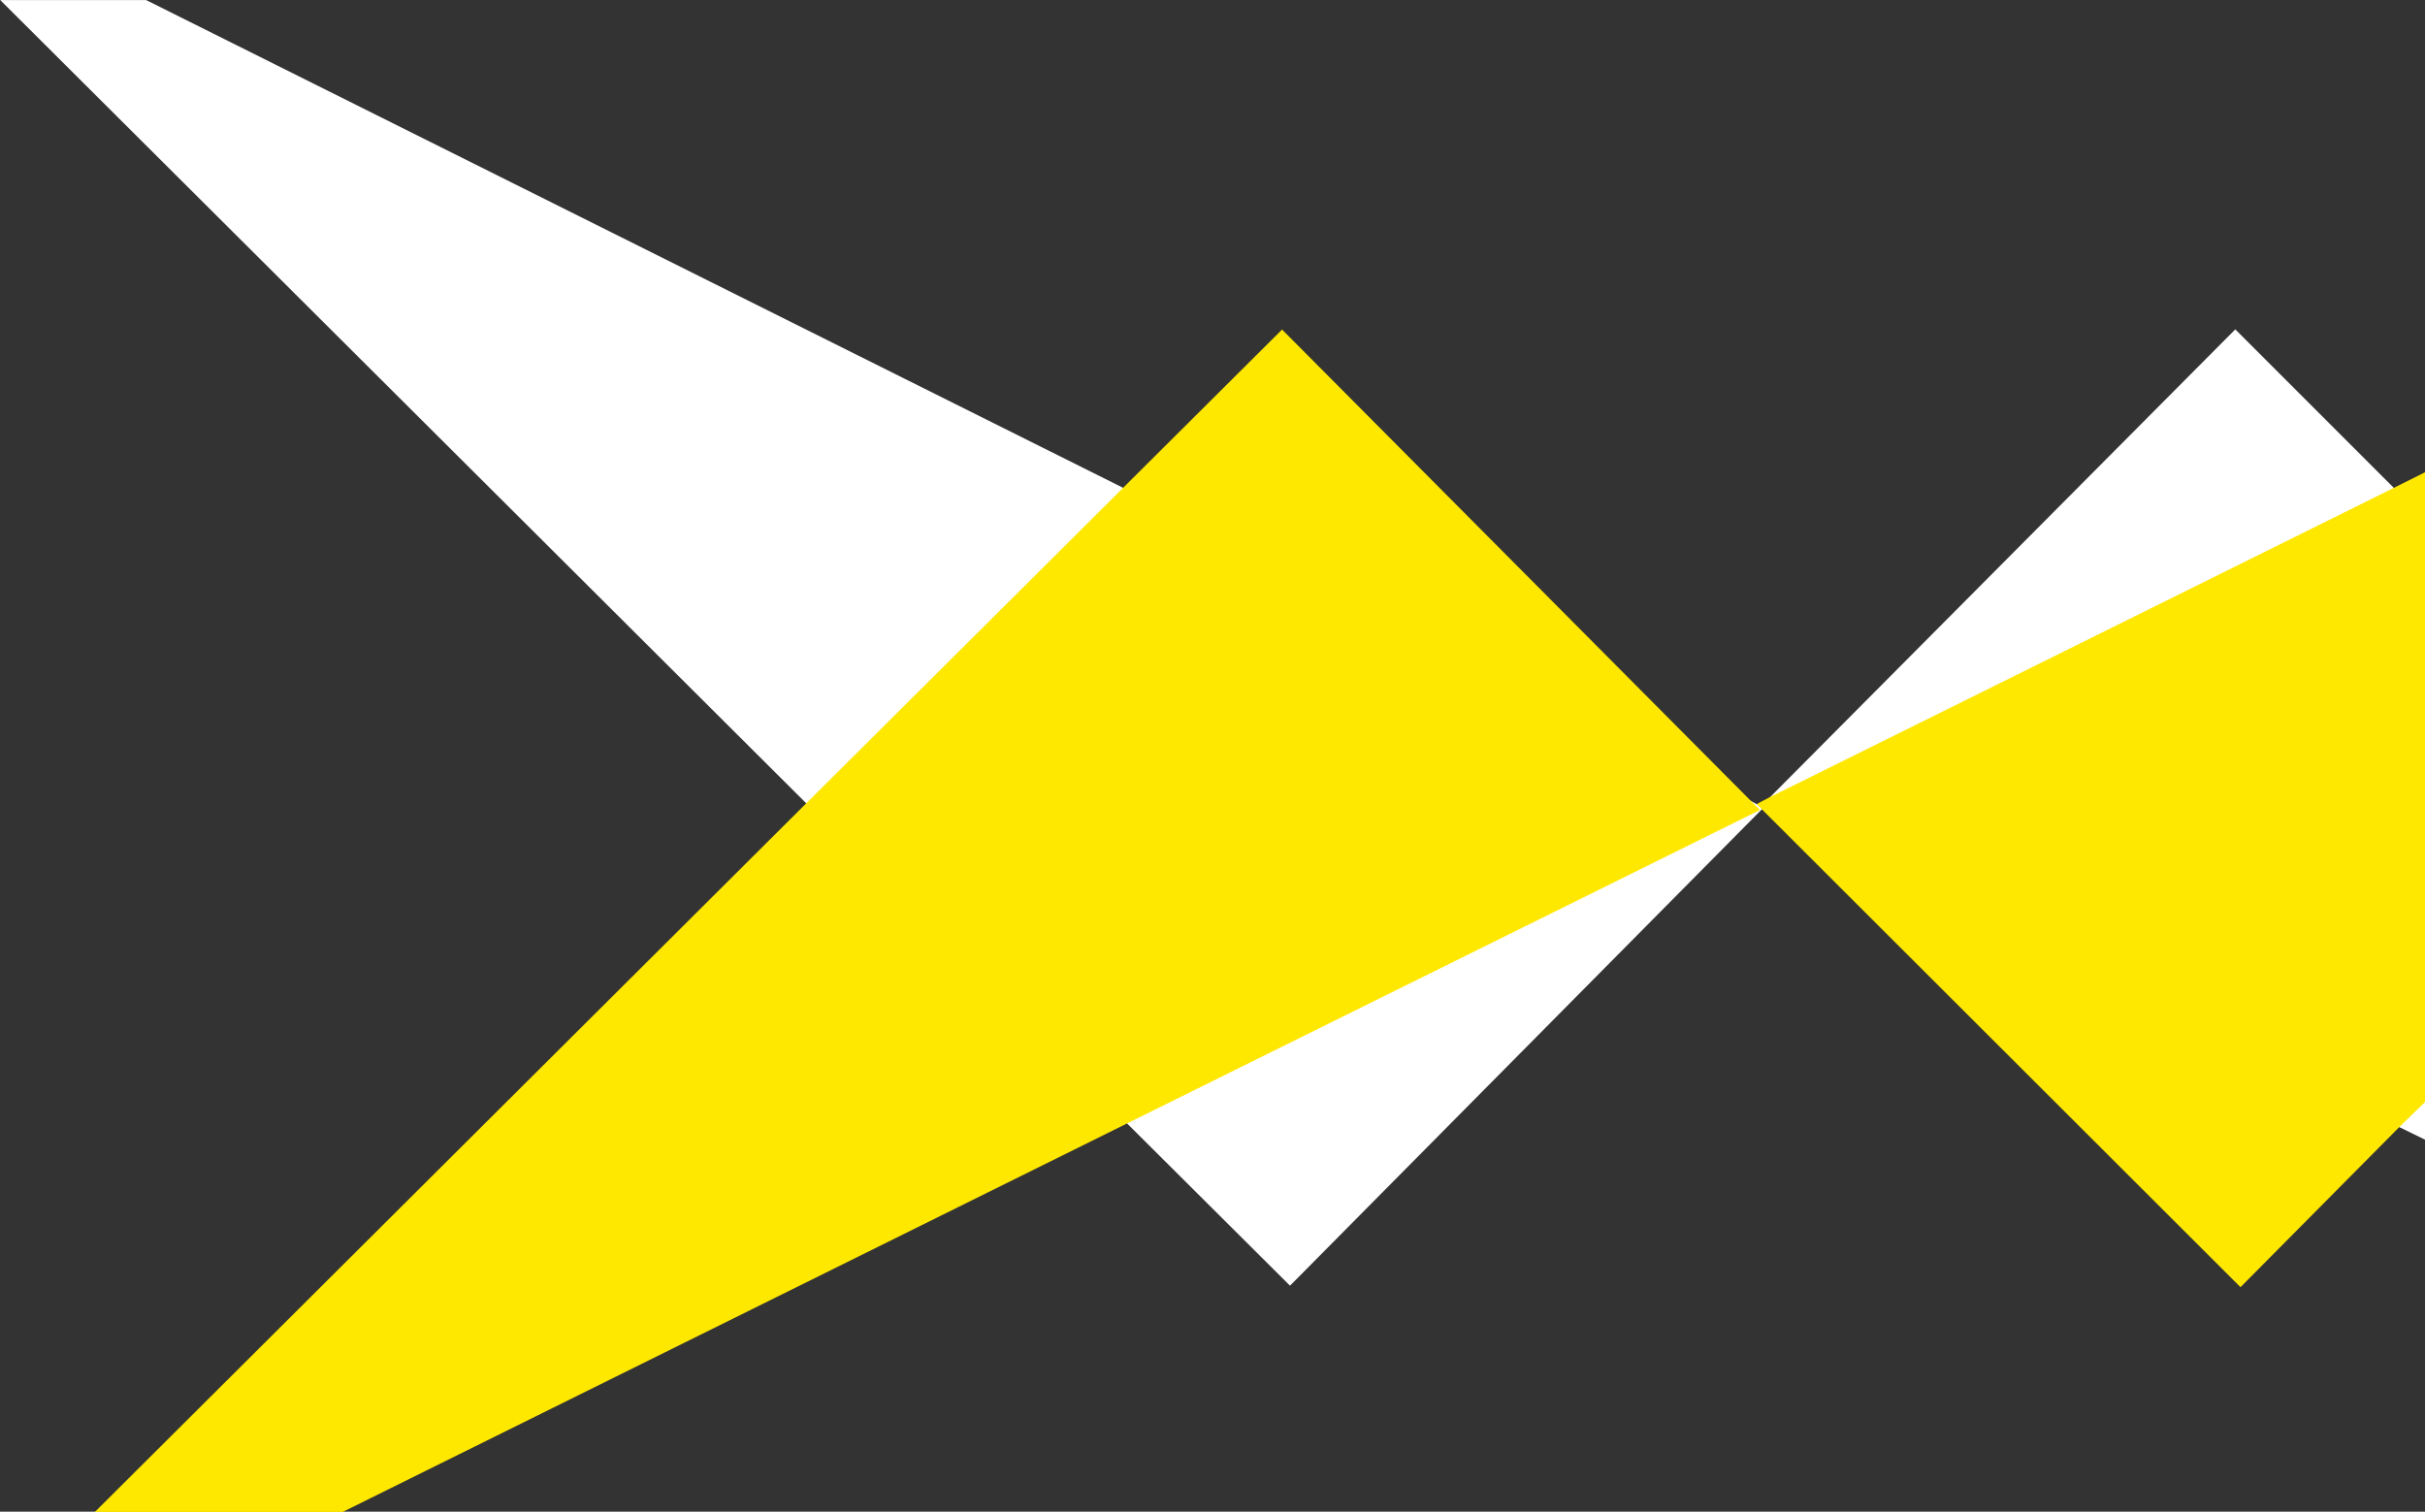 <?xml version="1.0" encoding="utf-8"?>
<!-- Generator: Adobe Illustrator 26.0.1, SVG Export Plug-In . SVG Version: 6.00 Build 0)  -->
<svg version="1.1" id="Calque_1" xmlns="http://www.w3.org/2000/svg" xmlns:xlink="http://www.w3.org/1999/xlink" x="0px" y="0px"
	 viewBox="0 0 368.9 230" style="enable-background:new 0 0 368.9 230;" xml:space="preserve">
<rect x="0" y="0" width="368.9" height="230" fill="#333333" stroke="none"/>
<style type="text/css">
	.st0{fill:#FFFFFF;}
	.st1{fill:#FFE800;}
</style>
<g id="Groupe_582" transform="translate(4151.232 1302.713)">
	<g id="Groupe_580" transform="translate(0.508)">
		<polygon class="st0" points="-3883.4,-1179.8 -3883.6,-1179.6 -3883.7,-1179.6 -3955.5,-1107.1 -3980.3,-1131.8 -4029.1,-1180.5 
			-4151.7,-1302.7 -4129.5,-1302.7 -3980.9,-1228.5 -3885.3,-1180.8 -3884.4,-1180.3 -3883.9,-1180.1 		"/>
		<polygon class="st0" points="-3782.8,-1223.7 -3782.8,-1129.3 -3786.7,-1131.2 -3883.6,-1179.6 -3883.8,-1179.7 -3884.1,-1179.8 
			-3883.9,-1180.1 -3882.6,-1181.3 -3811.7,-1252.6 		"/>
	</g>
	<g id="Groupe_581" transform="translate(0 0.226)">
		<polygon class="st1" points="-3883.5,-1179.7 -3979.8,-1132 -4099.1,-1072.9 -4136.8,-1072.9 -4028.6,-1180.7 -3980.4,-1228.7 
			-3956.2,-1252.8 -3884.8,-1181 		"/>
		<polygon class="st1" points="-3782.3,-1231.1 -3782.3,-1135.3 -3786.2,-1131.5 -3810.4,-1107.1 -3883.2,-1179.8 -3883.3,-1179.9 
			-3884,-1180.6 -3882.1,-1181.6 -3787.1,-1228.7 		"/>
	</g>
</g>
</svg>
